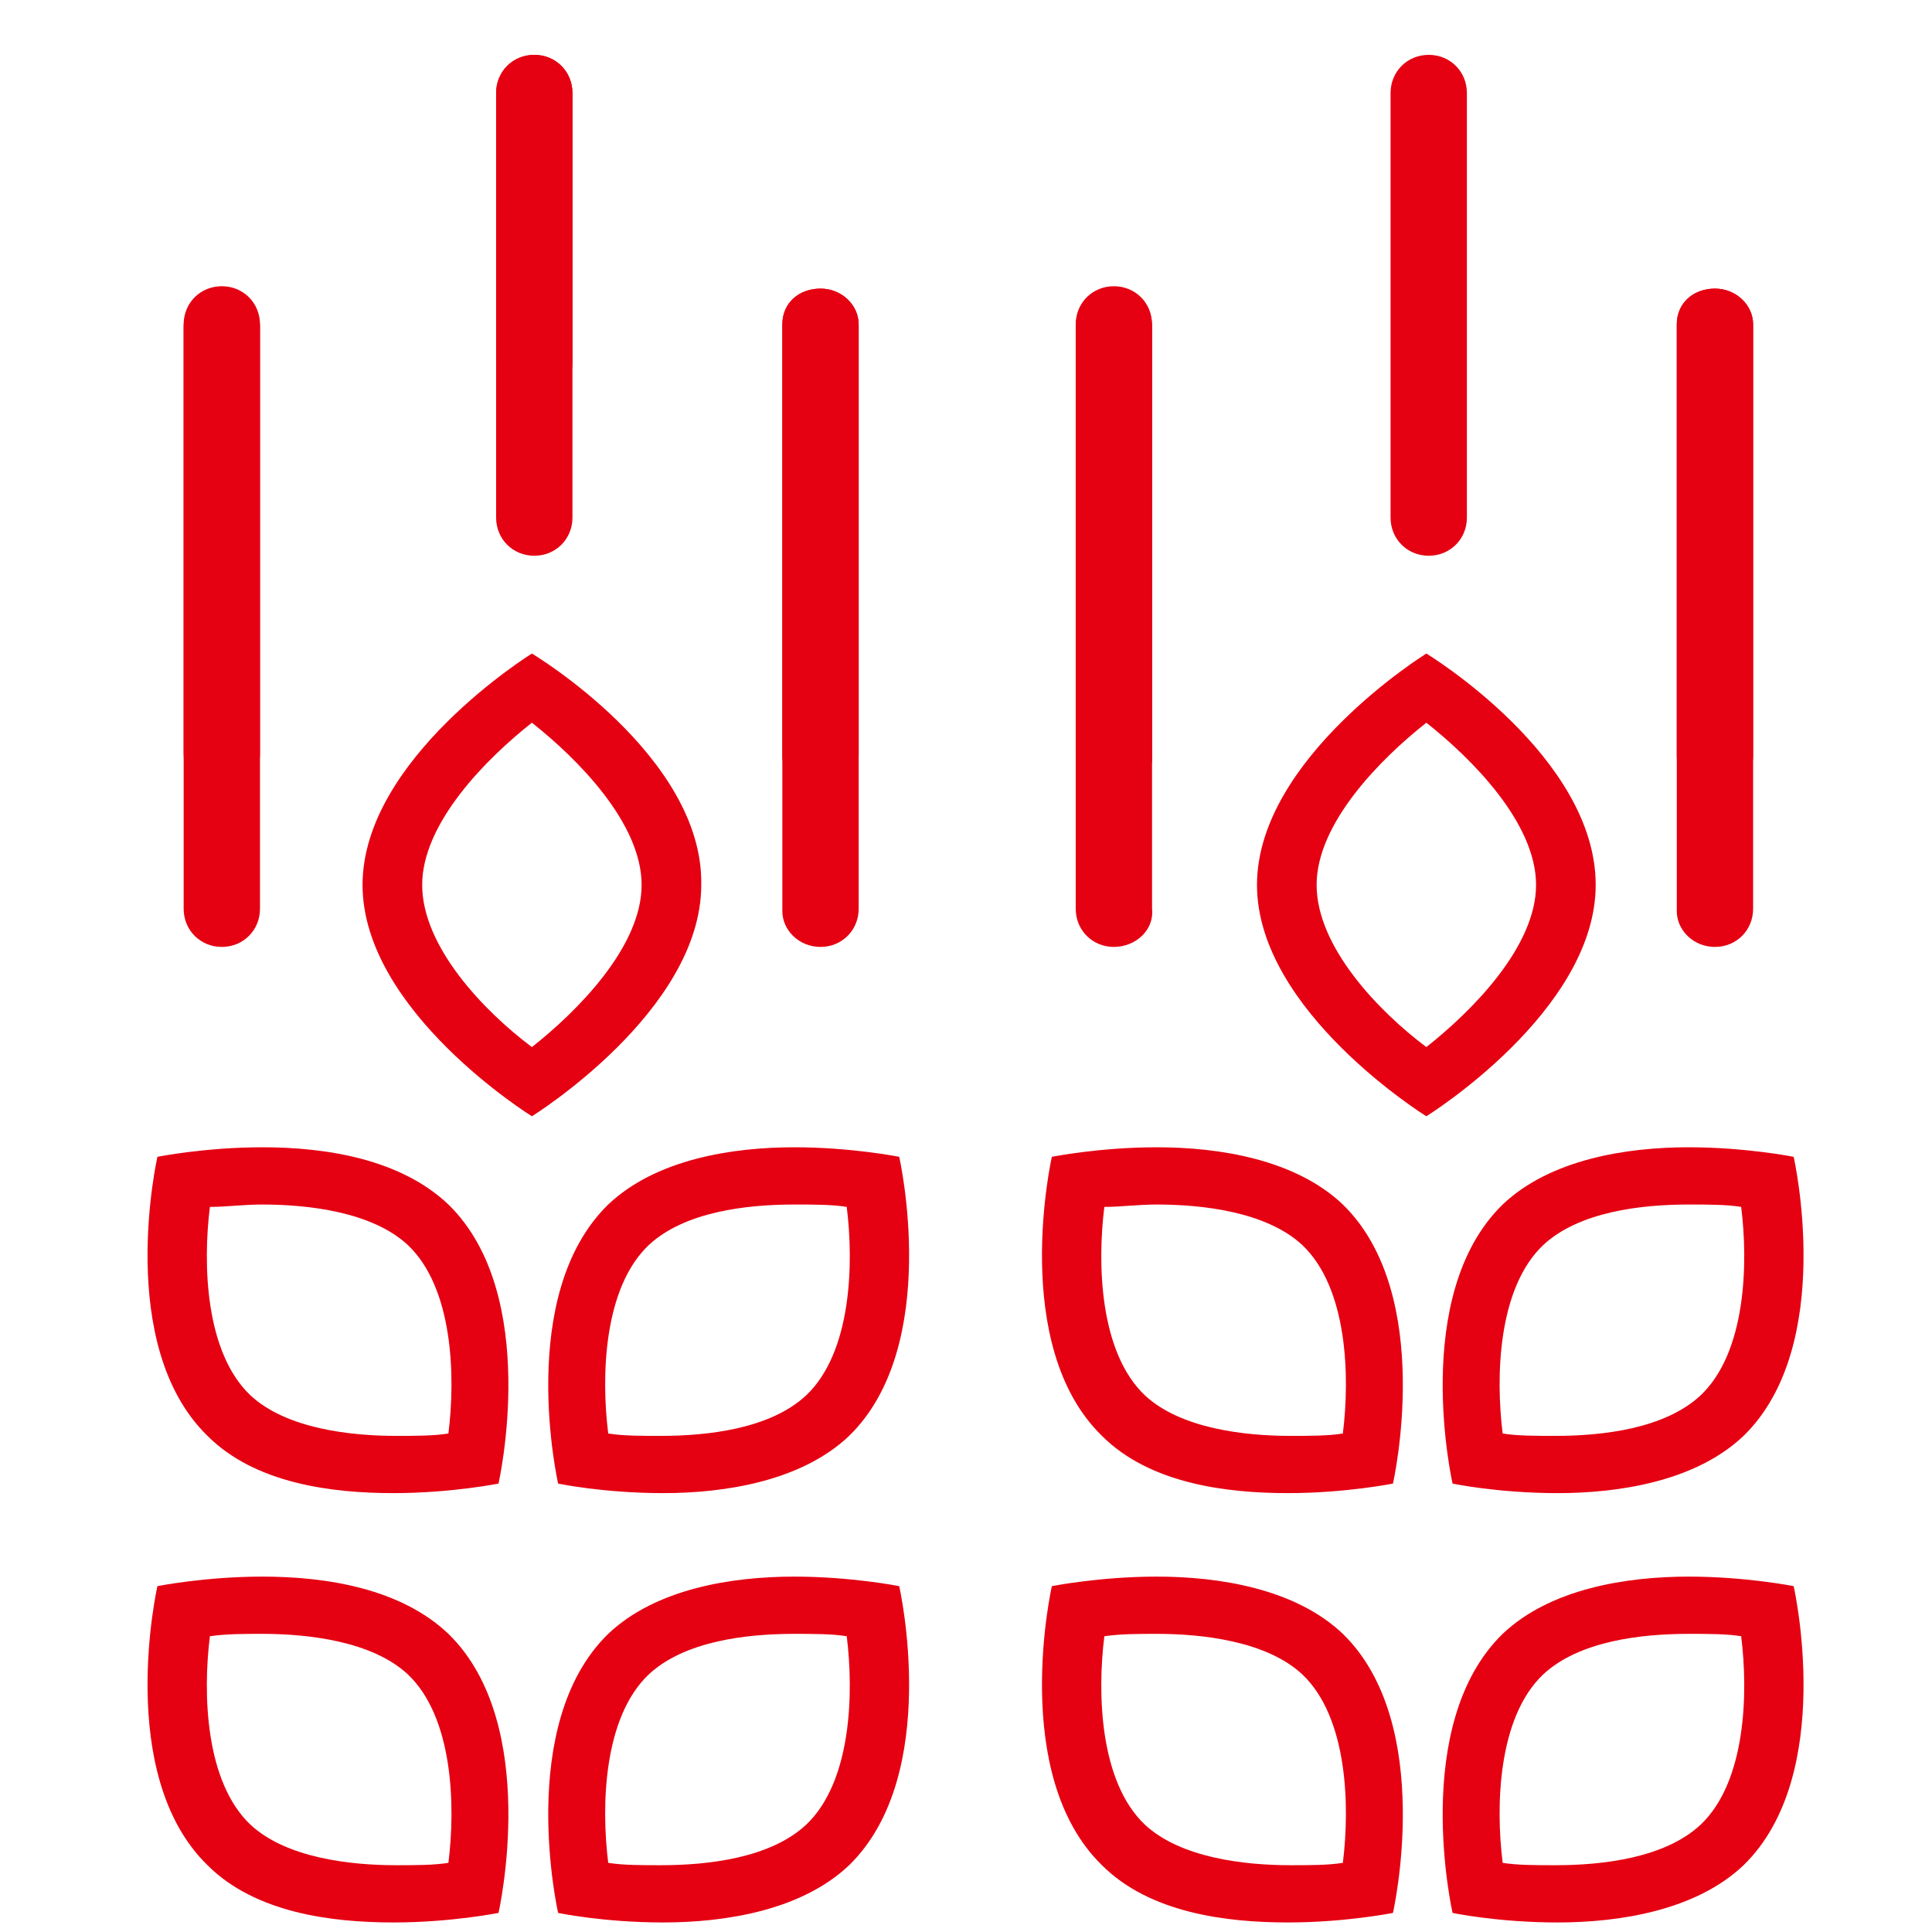 <?xml version="1.0" encoding="utf-8"?>
<!-- Generator: Adobe Illustrator 22.1.0, SVG Export Plug-In . SVG Version: 6.00 Build 0)  -->
<svg version="1.1" id="图层_1" xmlns="http://www.w3.org/2000/svg" xmlns:xlink="http://www.w3.org/1999/xlink" x="0px" y="0px"
	 viewBox="0 0 81 81" style="enable-background:new 0 0 81 81;" xml:space="preserve">
<style type="text/css">
	.st0{display:none;fill:#FFFFFF;}
	.st1{fill:#E50012;}
</style>
<path class="st0" d="M267.4,166.7h-10.6V18.3c0-23.3-19.1-42.4-42.4-42.4h-63.6v-21.2c0-23.3-19.1-42.4-42.4-42.4H23.6
	c-23.3,0-42.4,19.1-42.4,42.4v212h-10.6c-5.8,0-10.6,4.8-10.6,10.6c0,5.8,4.8,10.6,10.6,10.6h296.8c5.8,0,10.6-4.8,10.6-10.6
	C278,171.5,273.2,166.7,267.4,166.7z M129.6-24.1v21.2v169.6H2.4v-212c0-11.7,9.5-21.2,21.2-21.2h84.8c11.7,0,21.2,9.5,21.2,21.2
	L129.6-24.1L129.6-24.1z M235.6,166.7h-84.8V-2.9h63.6c11.7,0,21.2,9.5,21.2,21.2L235.6,166.7L235.6,166.7z M97.8-24.1H34.2
	c-5.8,0-10.6,4.8-10.6,10.6S28.4-2.9,34.2-2.9h63.6c5.8,0,10.6-4.8,10.6-10.6S103.6-24.1,97.8-24.1z M97.8,39.5H34.2
	c-5.8,0-10.6,4.8-10.6,10.6s4.8,10.6,10.6,10.6h63.6c5.8,0,10.6-4.8,10.6-10.6S103.6,39.5,97.8,39.5z M97.8,103.1H34.2
	c-5.8,0-10.6,4.8-10.6,10.6c0,5.8,4.8,10.6,10.6,10.6h63.6c5.8,0,10.6-4.8,10.6-10.6C108.4,107.9,103.6,103.1,97.8,103.1z
	 M203.8,39.5h-21.2c-5.8,0-10.6,4.8-10.6,10.6s4.8,10.6,10.6,10.6h21.2c5.8,0,10.6-4.8,10.6-10.6S209.6,39.5,203.8,39.5z
	 M203.8,103.1h-21.2c-5.8,0-10.6,4.8-10.6,10.6c0,5.8,4.8,10.6,10.6,10.6h21.2c5.8,0,10.6-4.8,10.6-10.6
	C214.4,107.9,209.6,103.1,203.8,103.1z"/>
<path class="st1" d="M9.3,33.2c-0.9,0-1.6-0.7-1.6-1.6v-18c0-0.9,0.7-1.6,1.6-1.6c0.9,0,1.6,0.7,1.6,1.6v18
	C10.9,32.5,10.2,33.2,9.3,33.2z M22.4,16.8c-0.9,0-1.6-0.7-1.6-1.6V3.9c0-0.9,0.7-1.6,1.6-1.6c0.9,0,1.6,0.7,1.6,1.6v11.3
	C24,16.1,23.3,16.8,22.4,16.8z M34.4,33.2c-0.9,0-1.6-0.7-1.6-1.5V13.6c0-0.9,0.7-1.5,1.6-1.5c0.9,0,1.6,0.7,1.6,1.5v18.1
	C36,32.5,35.3,33.2,34.4,33.2z M22.3,30.3c1.9,1.5,4.6,4.2,4.6,6.8c0,2.6-2.7,5.3-4.6,6.8c-2-1.5-4.6-4.2-4.6-6.8
	C17.7,34.5,20.4,31.8,22.3,30.3 M22.3,27.4c0,0-7.1,4.4-7.1,9.7s7.1,9.7,7.1,9.7s7.1-4.4,7.1-9.7C29.5,31.7,22.3,27.4,22.3,27.4z
	 M11,50.5c1.9,0,4.6,0.3,6.1,1.7c1.9,1.8,2,5.5,1.7,7.9c-0.6,0.1-1.4,0.1-2.2,0.1c-1.9,0-4.6-0.3-6.1-1.7c-1.9-1.8-2-5.5-1.7-7.9
	C9.5,50.6,10.2,50.5,11,50.5 M11,48.1c-2.4,0-4.4,0.4-4.4,0.4s-1.8,7.9,2.1,11.7c2,2,5.2,2.4,7.8,2.4c2.4,0,4.4-0.4,4.4-0.4
	s1.8-7.9-2.1-11.7C16.8,48.6,13.7,48.1,11,48.1z M33.3,50.5c0.8,0,1.6,0,2.2,0.1c0.3,2.4,0.2,6.1-1.7,7.9c-1.5,1.4-4.1,1.7-6.1,1.7
	c-0.8,0-1.6,0-2.2-0.1c-0.3-2.4-0.2-6.1,1.7-7.9C28.7,50.8,31.3,50.5,33.3,50.5 M33.3,48.1c-2.6,0-5.8,0.5-7.8,2.4
	c-3.9,3.8-2.1,11.7-2.1,11.7s1.9,0.4,4.4,0.4c2.6,0,5.8-0.5,7.8-2.4c3.9-3.8,2.1-11.7,2.1-11.7S35.7,48.1,33.3,48.1z M11,68.5
	c1.9,0,4.6,0.3,6.1,1.7c1.9,1.8,2,5.5,1.7,7.9c-0.6,0.1-1.4,0.1-2.2,0.1c-1.9,0-4.6-0.3-6.1-1.7c-1.9-1.8-2-5.5-1.7-7.9
	C9.5,68.5,10.2,68.5,11,68.5 M11,66.1c-2.4,0-4.4,0.4-4.4,0.4s-1.8,7.9,2.1,11.7c2,2,5.2,2.4,7.8,2.4c2.4,0,4.4-0.4,4.4-0.4
	s1.8-7.9-2.1-11.7C16.8,66.6,13.7,66.1,11,66.1L11,66.1z M33.3,68.5c0.8,0,1.6,0,2.2,0.1c0.3,2.4,0.2,6.1-1.7,7.9
	c-1.5,1.4-4.1,1.7-6.1,1.7c-0.8,0-1.6,0-2.2-0.1c-0.3-2.4-0.2-6.1,1.7-7.9C28.7,68.8,31.3,68.5,33.3,68.5 M33.3,66.1
	c-2.6,0-5.8,0.5-7.8,2.4c-3.9,3.8-2.1,11.7-2.1,11.7s1.9,0.4,4.4,0.4c2.6,0,5.8-0.5,7.8-2.4c3.9-3.8,2.1-11.7,2.1-11.7
	S35.7,66.1,33.3,66.1L33.3,66.1z"/>
<path class="st1" d="M9.3,39.7c-0.9,0-1.6-0.7-1.6-1.6V13.7c0-0.9,0.7-1.6,1.6-1.6c0.9,0,1.6,0.7,1.6,1.6v24.4
	C10.9,39,10.2,39.7,9.3,39.7z M22.4,23.3c-0.9,0-1.6-0.7-1.6-1.6V3.9c0-0.9,0.7-1.6,1.6-1.6c0.9,0,1.6,0.7,1.6,1.6v17.8
	C24,22.6,23.3,23.3,22.4,23.3z M34.4,39.7c-0.9,0-1.6-0.7-1.6-1.5V13.6c0-0.9,0.7-1.5,1.6-1.5c0.9,0,1.6,0.7,1.6,1.5v24.5
	C36,39,35.3,39.7,34.4,39.7z M46.7,33.2c-0.9,0-1.6-0.7-1.6-1.6v-18c0-0.9,0.7-1.6,1.6-1.6c0.9,0,1.6,0.7,1.6,1.6v18
	C48.4,32.5,47.6,33.2,46.7,33.2z M71.9,33.2c-0.9,0-1.6-0.7-1.6-1.5V13.6c0-0.9,0.7-1.5,1.6-1.5c0.9,0,1.6,0.7,1.6,1.5v18.1
	C73.5,32.5,72.8,33.2,71.9,33.2z M59.8,30.3c1.9,1.5,4.6,4.2,4.6,6.8c0,2.6-2.7,5.3-4.6,6.8c-2-1.5-4.6-4.2-4.6-6.8
	C55.2,34.5,57.9,31.8,59.8,30.3 M59.8,27.4c0,0-7.1,4.4-7.1,9.7s7.1,9.7,7.1,9.7s7.1-4.4,7.1-9.7C66.9,31.7,59.8,27.4,59.8,27.4z
	 M48.5,50.5c1.9,0,4.6,0.3,6.1,1.7c1.9,1.8,2,5.5,1.7,7.9c-0.6,0.1-1.4,0.1-2.2,0.1c-1.9,0-4.6-0.3-6.1-1.7c-1.9-1.8-2-5.5-1.7-7.9
	C47,50.6,47.7,50.5,48.5,50.5 M48.5,48.1c-2.4,0-4.4,0.4-4.4,0.4s-1.8,7.9,2.1,11.7c2,2,5.2,2.4,7.8,2.4c2.4,0,4.4-0.4,4.4-0.4
	s1.8-7.9-2.1-11.7C54.3,48.6,51.1,48.1,48.5,48.1z M70.8,50.5c0.8,0,1.6,0,2.2,0.1c0.3,2.4,0.2,6.1-1.7,7.9
	c-1.5,1.4-4.1,1.7-6.1,1.7c-0.8,0-1.6,0-2.2-0.1c-0.3-2.4-0.2-6.1,1.7-7.9C66.2,50.8,68.8,50.5,70.8,50.5 M70.8,48.1
	c-2.6,0-5.8,0.5-7.8,2.4c-3.9,3.8-2.1,11.7-2.1,11.7s1.9,0.4,4.4,0.4c2.6,0,5.8-0.5,7.8-2.4c3.9-3.8,2.1-11.7,2.1-11.7
	S73.2,48.1,70.8,48.1L70.8,48.1z M48.5,68.5c1.9,0,4.6,0.3,6.1,1.7c1.9,1.8,2,5.5,1.7,7.9c-0.6,0.1-1.4,0.1-2.2,0.1
	c-1.9,0-4.6-0.3-6.1-1.7c-1.9-1.8-2-5.5-1.7-7.9C47,68.5,47.7,68.5,48.5,68.5 M48.5,66.1c-2.4,0-4.4,0.4-4.4,0.4s-1.8,7.9,2.1,11.7
	c2,2,5.2,2.4,7.8,2.4c2.4,0,4.4-0.4,4.4-0.4s1.8-7.9-2.1-11.7C54.3,66.6,51.1,66.1,48.5,66.1L48.5,66.1z M70.8,68.5
	c0.8,0,1.6,0,2.2,0.1c0.3,2.4,0.2,6.1-1.7,7.9c-1.5,1.4-4.1,1.7-6.1,1.7c-0.8,0-1.6,0-2.2-0.1c-0.3-2.4-0.2-6.1,1.7-7.9
	C66.2,68.8,68.8,68.5,70.8,68.5 M70.8,66.1c-2.6,0-5.8,0.5-7.8,2.4c-3.9,3.8-2.1,11.7-2.1,11.7s1.9,0.4,4.4,0.4
	c2.6,0,5.8-0.5,7.8-2.4c3.9-3.8,2.1-11.7,2.1-11.7S73.2,66.1,70.8,66.1L70.8,66.1z"/>
<path class="st1" d="M46.7,39.7c-0.9,0-1.6-0.7-1.6-1.6V13.7c0-0.9,0.7-1.6,1.6-1.6c0.9,0,1.6,0.7,1.6,1.6v24.4
	C48.4,39,47.6,39.7,46.7,39.7z M59.9,23.3c-0.9,0-1.6-0.7-1.6-1.6V3.9c0-0.9,0.7-1.6,1.6-1.6c0.9,0,1.6,0.7,1.6,1.6v17.8
	C61.5,22.6,60.8,23.3,59.9,23.3z M71.9,39.7c-0.9,0-1.6-0.7-1.6-1.5V13.6c0-0.9,0.7-1.5,1.6-1.5c0.9,0,1.6,0.7,1.6,1.5v24.5
	C73.5,39,72.8,39.7,71.9,39.7z"/>
</svg>
